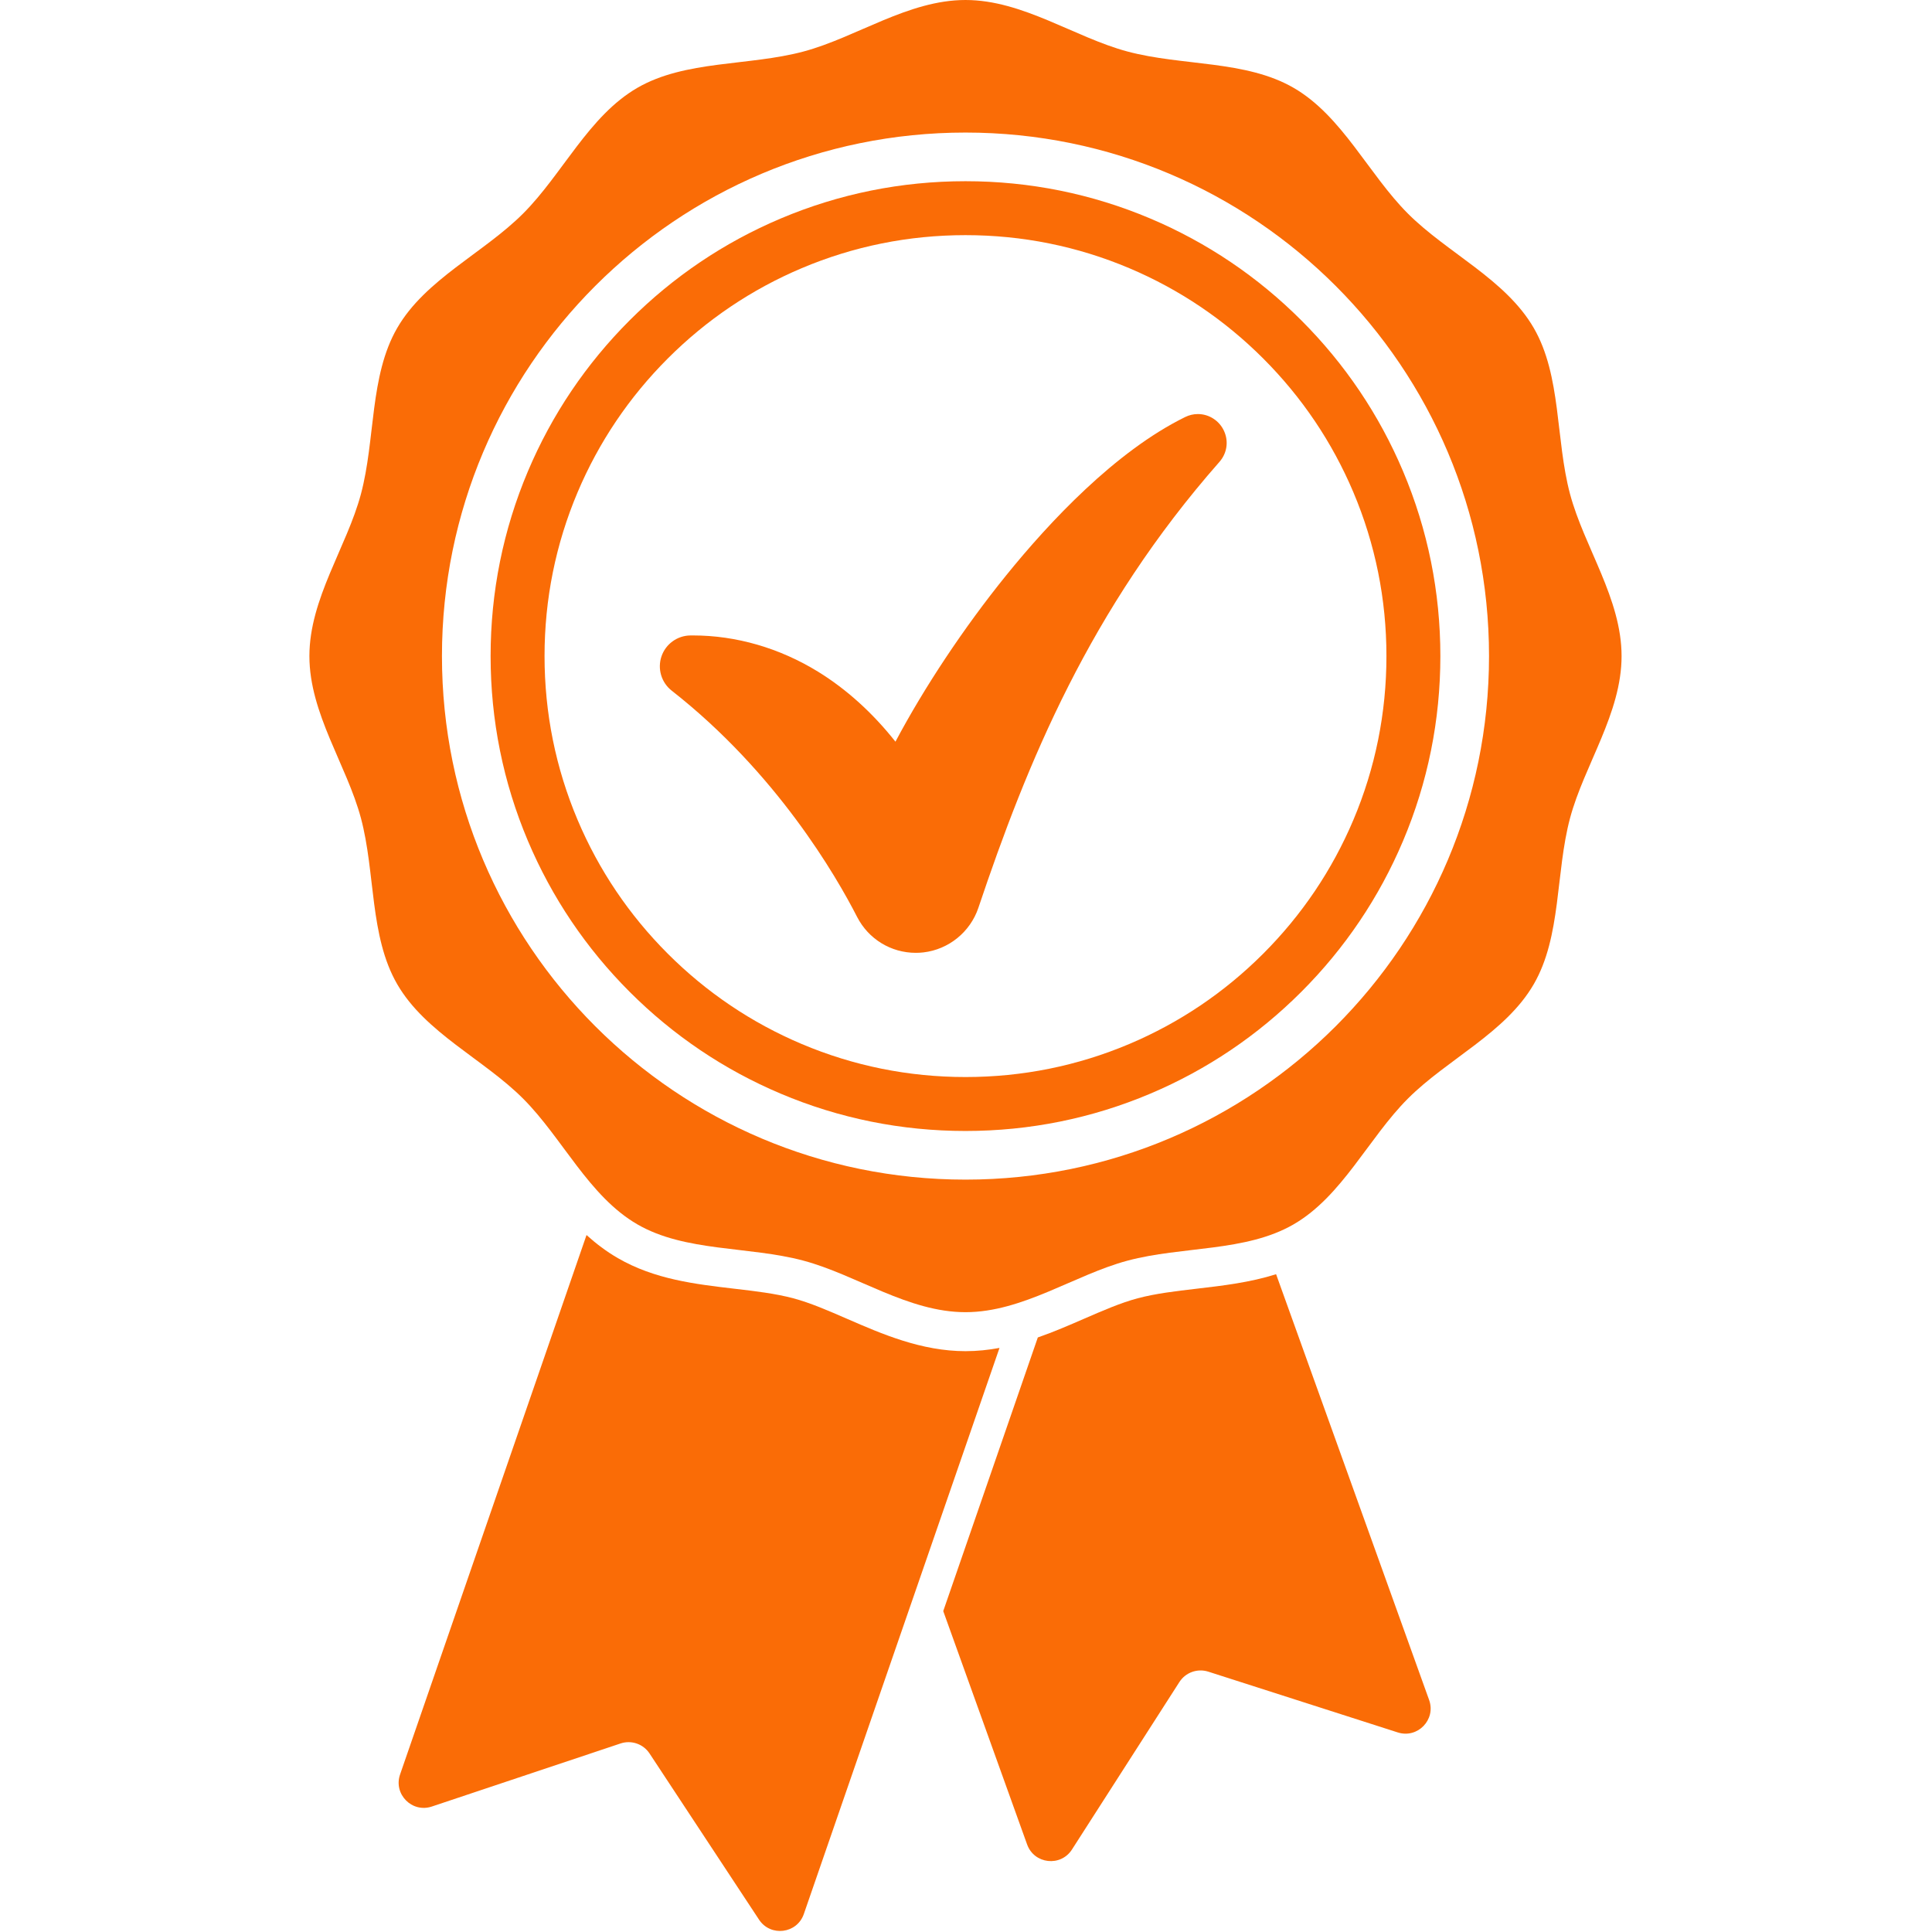 <?xml version="1.0" encoding="UTF-8" standalone="no"?><!DOCTYPE svg PUBLIC "-//W3C//DTD SVG 1.1//EN" "http://www.w3.org/Graphics/SVG/1.1/DTD/svg11.dtd"><svg width="938px" height="938px" version="1.1" xmlns="http://www.w3.org/2000/svg" xmlns:xlink="http://www.w3.org/1999/xlink" xml:space="preserve" xmlns:serif="http://www.serif.com/" style="fill-rule:evenodd;clip-rule:evenodd;stroke-linejoin:round;stroke-miterlimit:2;"><g><path d="M468.751,572.714C328.37,572.714 214.572,458.916 214.572,318.536C214.572,178.155 328.37,64.357 468.751,64.357C609.134,64.357 722.931,178.155 722.931,318.536C722.931,458.916 609.134,572.714 468.751,572.714ZM762.271,239.882C755.169,213.294 758.127,182.519 744.653,159.242C730.996,135.631 702.735,122.877 683.569,103.717C664.409,84.553 651.654,56.292 628.043,42.632C604.767,29.163 573.993,32.118 547.408,25.015C521.715,18.146 496.611,0 468.751,0C440.891,0 415.787,18.146 390.097,25.015C363.508,32.118 332.734,29.163 309.457,42.632C285.846,56.292 273.092,84.553 253.932,103.717C234.768,122.877 206.507,135.631 192.847,159.242C179.377,182.519 182.333,213.294 175.23,239.882C168.36,265.572 150.215,290.679 150.215,318.536C150.215,346.394 168.36,371.5 175.23,397.191C182.333,423.779 179.377,454.555 192.847,477.832C206.507,501.442 234.768,514.197 253.932,533.357C273.092,552.518 285.846,580.779 309.457,594.442C332.734,607.91 363.508,604.952 390.097,612.059C415.787,618.927 440.891,637.073 468.751,637.073C496.611,637.073 521.715,618.927 547.408,612.059C573.993,604.952 604.767,607.91 628.043,594.442C651.654,580.779 664.409,552.518 683.569,533.357C702.735,514.197 730.996,501.442 744.653,477.832C758.127,454.555 755.169,423.779 762.271,397.191C769.144,371.5 787.285,346.394 787.285,318.536C787.285,290.679 769.144,265.572 762.271,239.882Z" style="fill:rgb(250,108,6);fill-rule:nonzero;"/><path d="M468.751,114.165C441.152,114.165 414.389,119.565 389.206,130.216C364.873,140.509 343.014,155.248 324.239,174.024C305.462,192.8 290.724,214.658 280.431,238.992C269.78,264.174 264.379,290.937 264.379,318.536C264.379,346.136 269.78,372.898 280.431,398.081C290.724,422.415 305.462,444.274 324.239,463.049C343.014,481.825 364.873,496.563 389.206,506.856C414.389,517.506 441.152,522.908 468.751,522.908C496.35,522.908 523.113,517.506 548.294,506.856C572.629,496.563 594.49,481.825 613.266,463.049C632.042,444.274 646.78,422.415 657.073,398.081C667.723,372.898 673.125,346.136 673.125,318.536C673.125,290.937 667.723,264.174 657.073,238.992C646.78,214.658 632.042,192.8 613.266,174.024C594.49,155.248 572.629,140.509 548.294,130.216C523.113,119.565 496.35,114.165 468.751,114.165ZM468.751,549.098C437.632,549.098 407.438,542.999 379.001,530.968C351.544,519.355 326.889,502.734 305.721,481.569C284.553,460.398 267.931,435.744 256.318,408.286C244.29,379.85 238.192,349.653 238.192,318.536C238.192,287.42 244.29,257.223 256.318,228.786C267.931,201.329 284.553,176.674 305.721,155.506C326.889,134.338 351.544,117.717 379.001,106.103C407.438,94.075 437.632,87.977 468.751,87.977C499.87,87.977 530.064,94.075 558.504,106.103C585.957,117.717 610.615,134.338 631.78,155.506C652.951,176.674 669.572,201.329 681.185,228.786C693.21,257.223 699.309,287.42 699.309,318.536C699.309,349.653 693.21,379.85 681.185,408.286C669.572,435.744 652.951,460.398 631.78,481.569C610.615,502.734 585.957,519.355 558.504,530.968C530.064,542.999 499.87,549.098 468.751,549.098Z" style="fill:rgb(250,108,6);fill-rule:nonzero;"/><path d="M444.639,462.609C432.558,462.609 421.63,455.914 416.116,445.144C406.023,425.414 377.047,375.218 326.108,335.31C321.103,331.389 319.112,324.709 321.151,318.688C323.189,312.674 328.823,308.587 335.172,308.517C335.579,308.512 335.988,308.509 336.395,308.509C357.414,308.509 378.422,314.592 397.146,326.097C410.982,334.606 423.752,346.182 434.747,360.094C448.705,333.766 467.971,304.724 488.474,279.382C509.411,253.5 541.493,219.148 575.403,202.476C577.358,201.514 579.441,201.026 581.591,201.026C587.043,201.026 592.034,204.269 594.301,209.288C596.585,214.34 595.716,220.076 592.04,224.255C529.078,295.784 498.589,370.573 475.017,440.737C471.074,452.478 460.597,460.977 448.321,462.397C447.101,462.537 445.865,462.609 444.639,462.609Z" style="fill:rgb(250,108,6);fill-rule:nonzero;"/><path d="M485.266,654.423L390.261,929.279C386.949,938.848 374.095,940.463 368.523,932.008L315.357,851.323C312.31,846.7 306.537,844.712 301.29,846.461L209.651,877.089C200.045,880.303 190.929,871.096 194.236,861.521L284.763,599.616C289.371,603.788 294.405,607.603 299.977,610.828C317.829,621.155 337.498,623.455 356.521,625.678C366.778,626.875 376.467,628.011 385.21,630.345C393.438,632.545 402.092,636.31 411.261,640.298C428.18,647.662 447.363,656 468.751,656C474.41,656 479.919,655.415 485.266,654.423Z" style="fill:rgb(250,108,6);fill-rule:nonzero;"/><path d="M678.628,841.108L586.62,811.599C581.346,809.917 575.603,811.978 572.612,816.629L520.439,897.965C514.975,906.492 502.098,905.033 498.672,895.498L457.951,782.196L503.869,649.344C511.717,646.615 519.181,643.367 526.243,640.298C535.411,636.31 544.067,632.545 552.293,630.345C561.032,628.011 570.724,626.875 580.983,625.678C593.8,624.185 606.906,622.642 619.555,618.637L693.851,825.351C697.276,834.875 688.275,844.199 678.628,841.108Z" style="fill:rgb(250,108,6);fill-rule:nonzero;"/></g></svg>